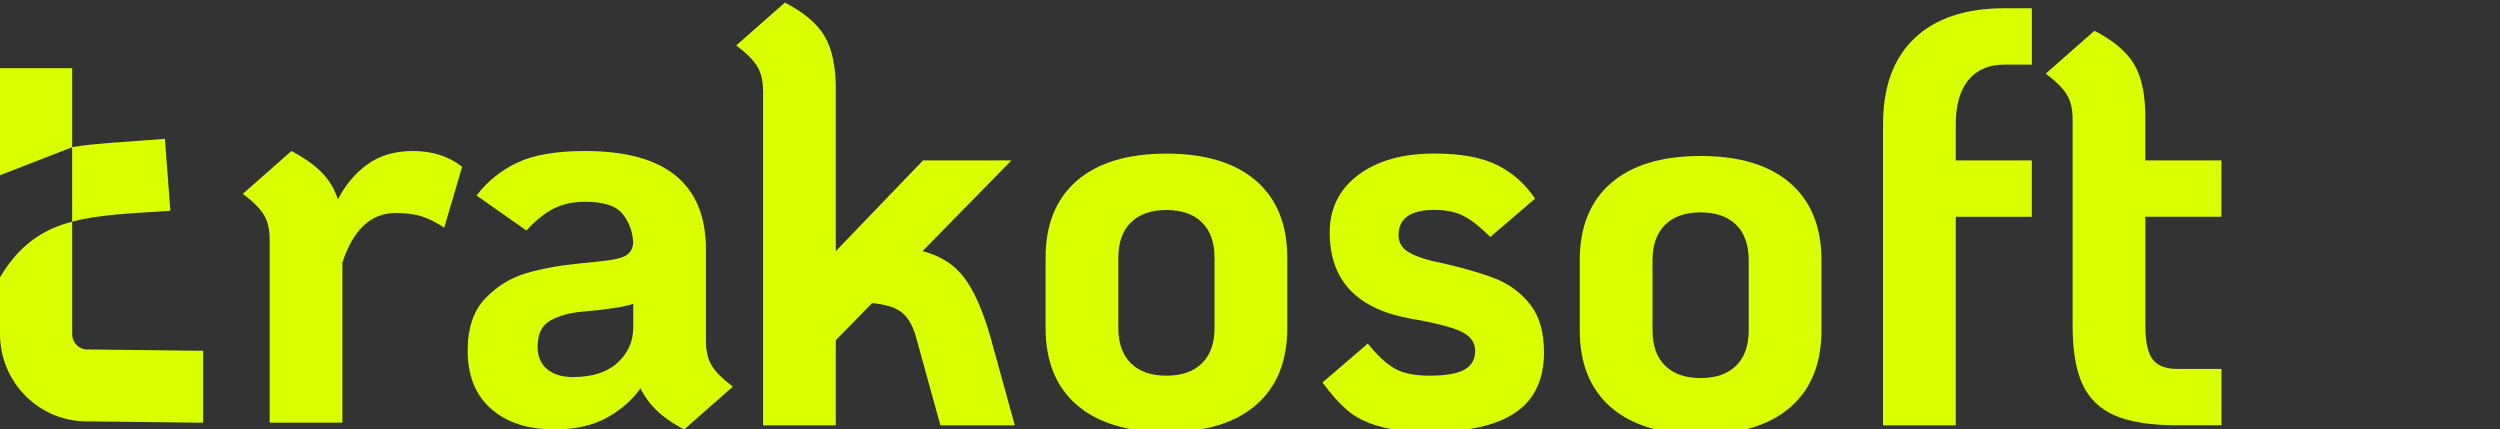 <svg width="163" height="28" viewBox="0 0 163 28" fill="none" xmlns="http://www.w3.org/2000/svg">
<rect x="0" y="0" width="163" height="28" fill="#333333" stroke="none"/>
<g clip-path="url(#clip0_210_529)">
<path d="M30.129 10.877L28.962 14.845C28.451 14.503 27.966 14.258 27.503 14.109C27.041 13.963 26.47 13.888 25.788 13.888C24.184 13.888 23.029 14.966 22.323 17.123V27.558H17.583V15.614C17.583 14.952 17.456 14.415 17.199 13.998C16.945 13.581 16.487 13.129 15.831 12.638L19.004 9.846C19.832 10.286 20.488 10.752 20.974 11.243C21.459 11.734 21.813 12.321 22.032 13.006C22.518 12.051 23.163 11.285 23.965 10.71C24.767 10.134 25.751 9.846 26.919 9.846C28.183 9.846 29.253 10.188 30.129 10.875V10.877Z" fill="#DAFF00"/>
<path d="M46.413 23.848C46.667 24.265 47.125 24.719 47.781 25.208L44.608 28C43.221 27.29 42.273 26.395 41.762 25.317C41.228 26.076 40.498 26.715 39.573 27.229C38.649 27.744 37.507 28 36.146 28C34.419 28 33.046 27.553 32.024 26.659C31.003 25.765 30.492 24.498 30.492 22.856C30.492 21.387 30.876 20.253 31.641 19.456C32.406 18.66 33.289 18.115 34.285 17.821C35.281 17.528 36.388 17.318 37.604 17.197L39.354 17.013C40.059 16.939 40.551 16.818 40.831 16.645C41.111 16.475 41.263 16.191 41.286 15.8C41.238 15.064 41 14.44 40.574 13.925C40.149 13.411 39.34 13.155 38.15 13.155C37.371 13.155 36.691 13.301 36.106 13.595C35.524 13.888 34.928 14.366 34.32 15.027L31.074 12.749C31.779 11.818 32.667 11.103 33.737 10.6C34.807 10.097 36.277 9.846 38.15 9.846C43.401 9.846 46.027 11.99 46.027 16.277V22.23C46.027 22.891 46.154 23.431 46.411 23.846L46.413 23.848ZM40.267 23.645C40.946 23.021 41.288 22.255 41.288 21.349V19.805C40.9 19.952 40.158 20.087 39.063 20.211L37.969 20.32C37.142 20.395 36.448 20.583 35.891 20.891C35.332 21.198 35.052 21.766 35.052 22.6C35.052 23.238 35.258 23.727 35.672 24.069C36.086 24.412 36.645 24.584 37.35 24.584C38.614 24.584 39.587 24.272 40.267 23.648V23.645Z" fill="#DAFF00"/>
<path d="M66.165 27.73H61.314L59.71 21.924C59.515 21.24 59.222 20.73 58.834 20.399C58.445 20.069 57.789 19.854 56.864 19.756L54.493 22.181V27.73H49.752V5.938C49.752 5.277 49.625 4.739 49.368 4.322C49.114 3.905 48.656 3.453 48 2.962L51.174 0.17C52.415 0.808 53.277 1.537 53.762 2.357C54.248 3.179 54.493 4.322 54.493 5.791V16.375L60.183 10.458H65.946L60.146 16.375C61.314 16.669 62.22 17.246 62.865 18.103C63.51 18.96 64.073 20.234 64.561 21.924L66.165 27.73Z" fill="#DAFF00"/>
<path d="M70.215 26.407C68.853 25.231 68.172 23.555 68.172 21.373V16.815C68.172 14.636 68.851 12.957 70.215 11.781C71.576 10.605 73.522 10.016 76.051 10.016C78.58 10.016 80.524 10.605 81.888 11.781C83.249 12.957 83.931 14.636 83.931 16.815V21.373C83.931 23.552 83.249 25.231 81.888 26.407C80.526 27.583 78.58 28.17 76.051 28.17C73.522 28.17 71.576 27.583 70.215 26.407ZM78.367 23.687C78.915 23.149 79.188 22.376 79.188 21.373V16.815C79.188 15.812 78.915 15.039 78.367 14.501C77.819 13.963 77.047 13.693 76.051 13.693C75.055 13.693 74.283 13.963 73.735 14.501C73.187 15.041 72.915 15.812 72.915 16.815V21.373C72.915 22.376 73.187 23.149 73.735 23.687C74.283 24.225 75.055 24.495 76.051 24.495C77.047 24.495 77.819 24.225 78.367 23.687Z" fill="#DAFF00"/>
<path d="M89.874 27.786C89.023 27.53 88.341 27.18 87.83 26.738C87.319 26.298 86.785 25.697 86.226 24.938L89.18 22.402C89.811 23.187 90.403 23.732 90.948 24.037C91.496 24.344 92.243 24.495 93.19 24.495C94.235 24.495 94.996 24.367 95.469 24.109C95.943 23.85 96.181 23.441 96.181 22.877C96.181 22.313 95.883 21.922 95.287 21.626C94.69 21.333 93.53 21.037 91.803 20.744C88.399 20.082 86.698 18.222 86.698 15.157C86.698 13.59 87.317 12.34 88.558 11.408C89.799 10.477 91.452 10.011 93.519 10.011C95.245 10.011 96.614 10.262 97.621 10.765C98.629 11.268 99.45 11.997 100.083 12.952L97.166 15.451C96.533 14.815 95.962 14.361 95.451 14.091C94.94 13.821 94.295 13.686 93.519 13.686C91.963 13.686 91.184 14.238 91.184 15.339C91.184 15.854 91.445 16.245 91.968 16.515C92.49 16.785 93.153 16.992 93.955 17.139C95.462 17.481 96.66 17.831 97.547 18.187C98.435 18.543 99.177 19.1 99.773 19.859C100.37 20.618 100.668 21.659 100.668 22.982C100.668 24.747 100.048 26.051 98.807 26.896C97.566 27.741 95.694 28.163 93.19 28.163C91.829 28.163 90.722 28.035 89.871 27.776L89.874 27.786Z" fill="#DAFF00"/>
<path d="M105.043 26.561C103.682 25.386 103 23.709 103 21.527V16.97C103 14.79 103.68 13.111 105.043 11.935C106.405 10.759 108.351 10.17 110.88 10.17C113.408 10.17 115.352 10.759 116.716 11.935C118.077 13.111 118.759 14.79 118.759 16.97V21.527C118.759 23.707 118.077 25.386 116.716 26.561C115.354 27.738 113.408 28.324 110.88 28.324C108.351 28.324 106.405 27.738 105.043 26.561ZM113.196 23.842C113.743 23.304 114.016 22.531 114.016 21.527V16.97C114.016 15.966 113.743 15.193 113.196 14.655C112.648 14.117 111.876 13.847 110.88 13.847C109.883 13.847 109.111 14.117 108.564 14.655C108.016 15.195 107.743 15.966 107.743 16.97V21.527C107.743 22.531 108.016 23.304 108.564 23.842C109.111 24.38 109.883 24.65 110.88 24.65C111.876 24.65 112.648 24.38 113.196 23.842Z" fill="#DAFF00"/>
<path d="M128.335 5.223C127.787 5.899 127.515 6.858 127.515 8.108V10.46H132.475V14.135H127.515V27.732H122.774V8.106C122.774 5.656 123.46 3.782 124.836 2.485C126.209 1.188 128.159 0.538 130.69 0.538H132.477V4.213H130.69C129.669 4.213 128.885 4.55 128.337 5.223H128.335Z" fill="#DAFF00"/>
<path d="M139.878 14.133V21.261C139.878 22.29 140.036 23.012 140.352 23.429C140.669 23.846 141.203 24.053 141.956 24.053H144.839V27.728H141.956C140.255 27.728 138.91 27.52 137.925 27.104C136.941 26.687 136.229 26.014 135.792 25.082C135.355 24.151 135.135 22.877 135.135 21.261V7.775C135.135 7.114 135.008 6.576 134.752 6.159C134.497 5.743 134.04 5.291 133.383 4.799L136.557 2.007C137.798 2.645 138.66 3.374 139.146 4.194C139.631 5.016 139.876 6.159 139.876 7.629V10.458H144.836V14.133H139.876H139.878Z" fill="#DAFF00"/>
<path d="M10.755 9.054L7.057 9.324C6.266 9.392 5.478 9.459 4.704 9.594V14.454C6.467 13.979 8.585 13.912 11.106 13.744L10.753 9.054H10.755ZM5.765 22.786C5.178 22.821 4.706 22.362 4.706 21.771V14.456C2.79 14.948 1.278 15.947 0 18.08V21.771C0 24.938 2.57 27.527 5.765 27.476L13.244 27.56V22.87L5.765 22.786ZM4.706 4.448H0V11.425L4.706 9.596V4.45V4.448Z" fill="#DAFF00"/>
</g>
<defs>
<clipPath id="clip0_210_529">
<rect width="163" height="28" fill="white"/>
</clipPath>
</defs>
</svg>
